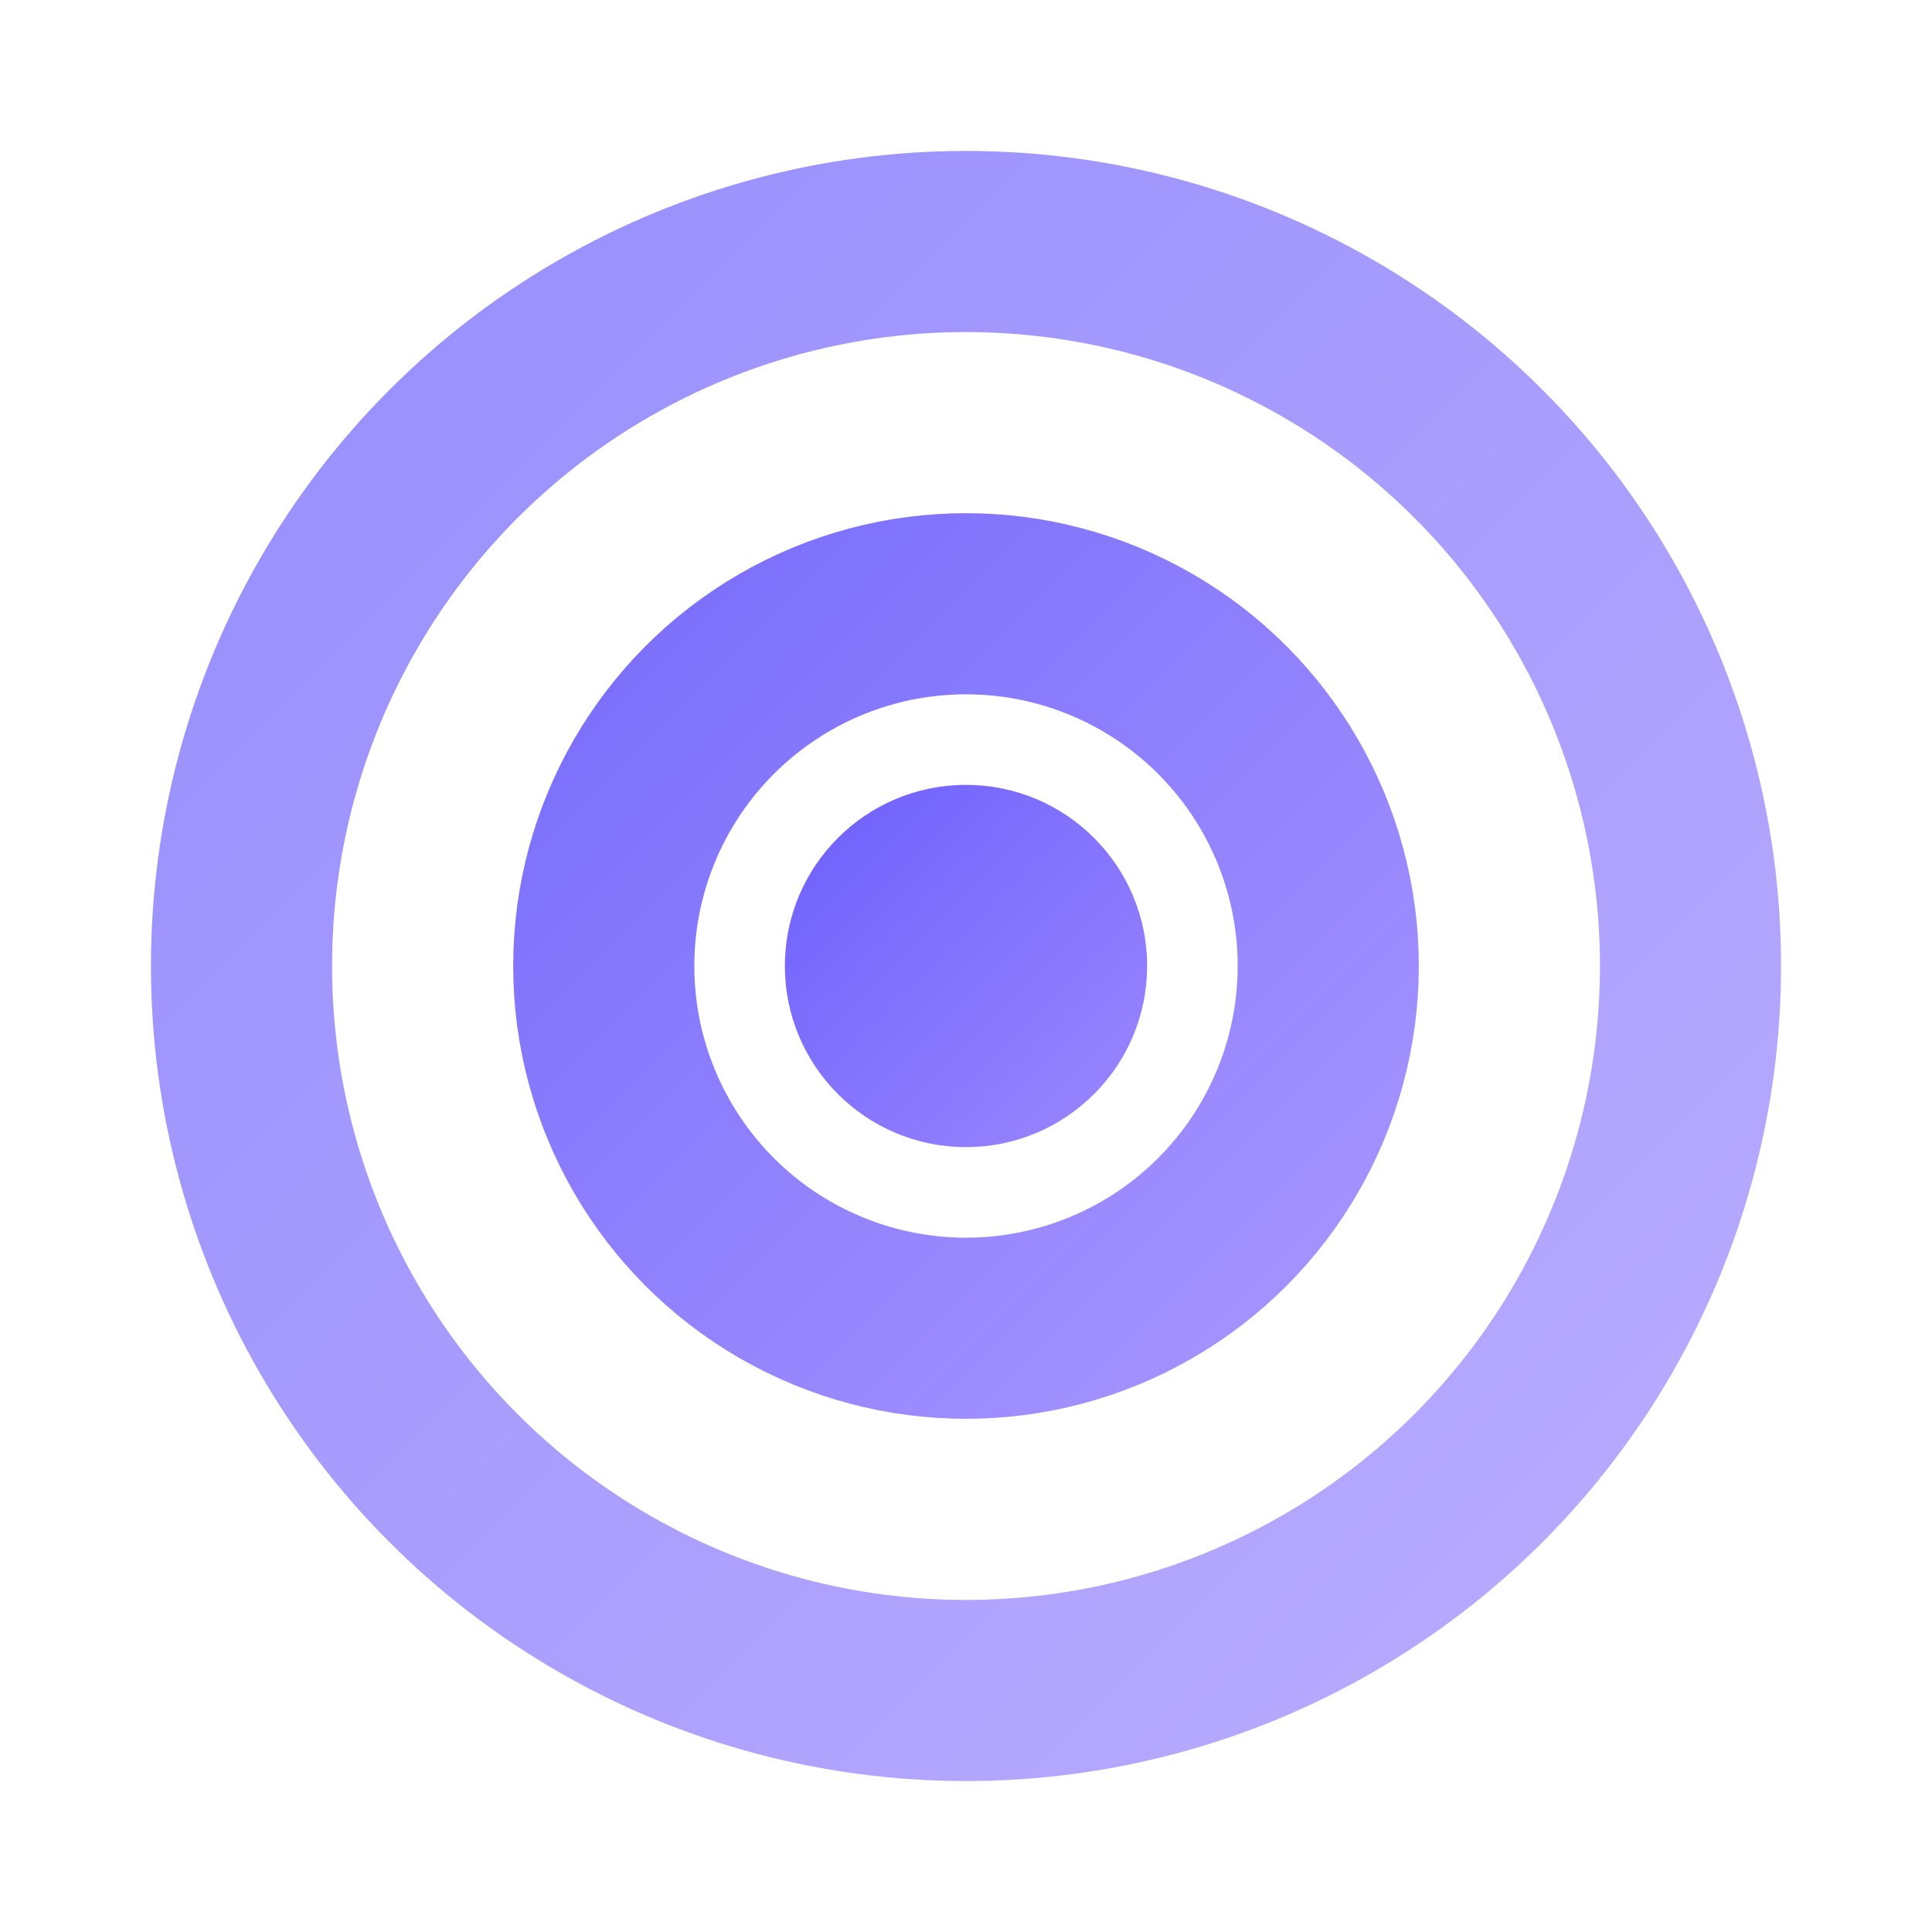 <svg width="16" height="16" viewBox="0 0 16 16" xmlns="http://www.w3.org/2000/svg">
  <defs>
    <linearGradient id="favicon16Gradient" x1="0%" y1="0%" x2="100%" y2="100%">
      <stop offset="0%" style="stop-color:#6c5ffc;stop-opacity:1" />
      <stop offset="100%" style="stop-color:#9c88ff;stop-opacity:1" />
    </linearGradient>
  </defs>
  
  <!-- Simplified portal for 16x16 -->
  <circle cx="8" cy="8" r="6" fill="none" stroke="url(#favicon16Gradient)" stroke-width="1.5" opacity="0.7"/>
  <circle cx="8" cy="8" r="3" fill="none" stroke="url(#favicon16Gradient)" stroke-width="1.5" opacity="0.9"/>
  <circle cx="8" cy="8" r="1.5" fill="url(#favicon16Gradient)"/>
  
  <!-- Minimal connection lines -->
  <line x1="1" y1="8" x2="4" y2="8" stroke="url(#favicon16Gradient)" stroke-width="1.5" opacity="0.8"/>
  <line x1="12" y1="8" x2="15" y2="8" stroke="url(#favicon16Gradient)" stroke-width="1.5" opacity="0.8"/>
</svg> 